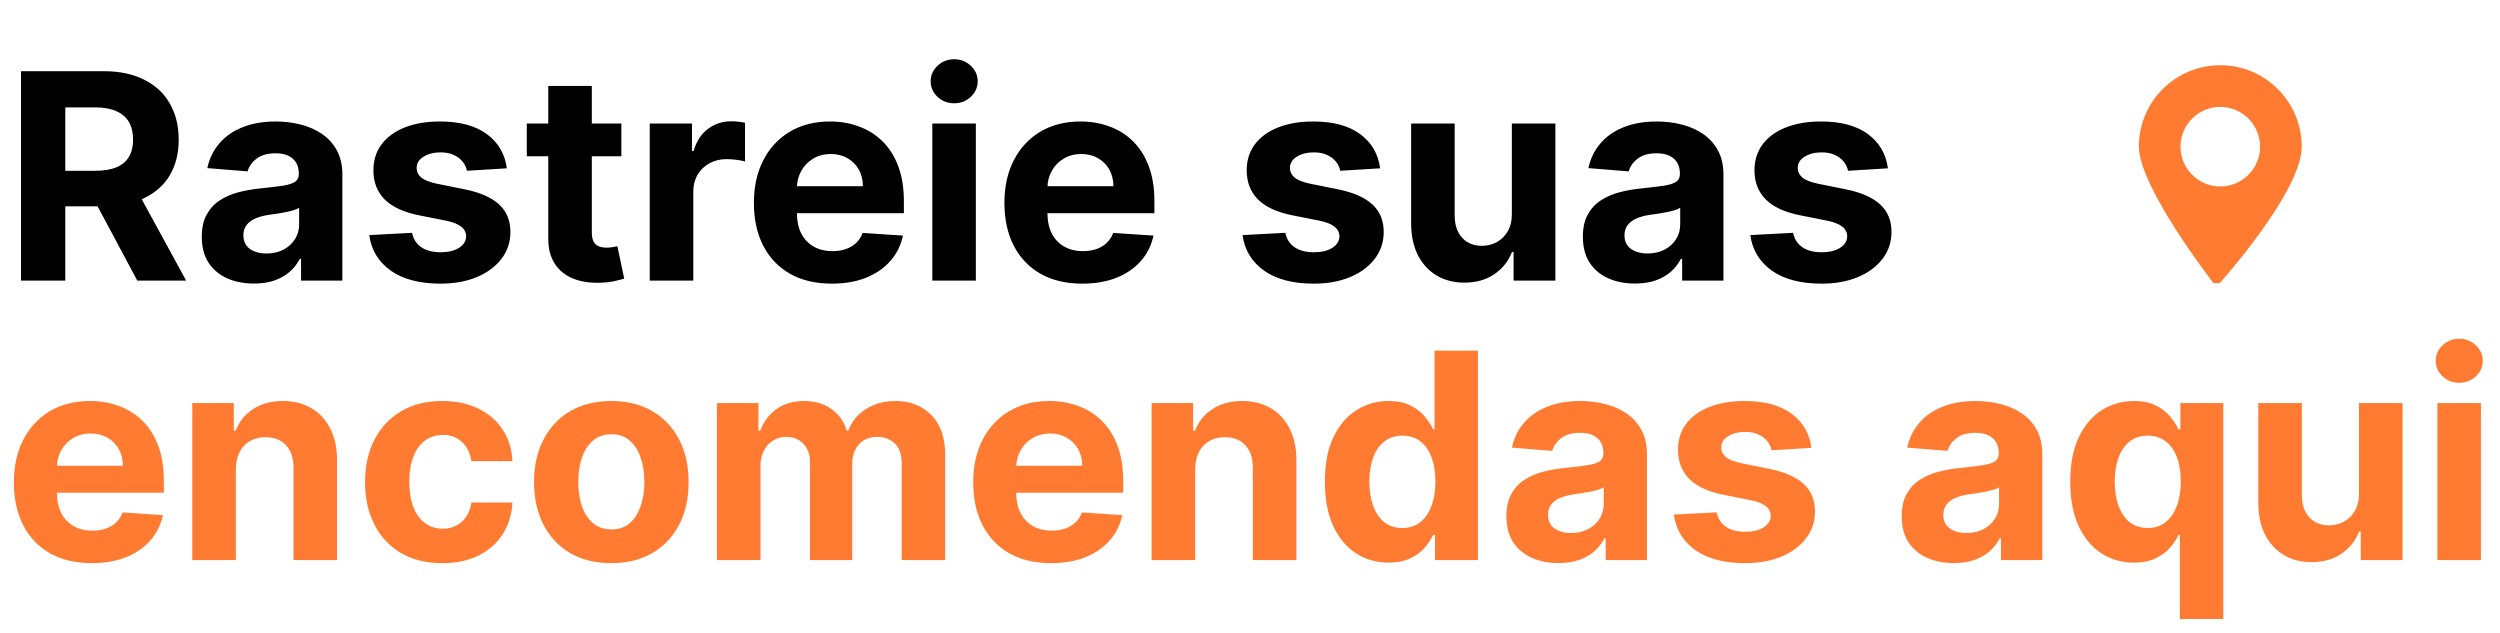 <?xml version="1.0" encoding="utf-8"?>
<svg width="703" height="178" viewBox="0 0 703 178" fill="none" xmlns="http://www.w3.org/2000/svg">
  <defs/>
  <path d="M5.913 78.899V20.018H29.143C33.59 20.018 37.385 20.813 40.528 22.404C43.691 23.976 46.096 26.209 47.745 29.103C49.412 31.978 50.246 35.361 50.246 39.252C50.246 43.162 49.403 46.526 47.716 49.343C46.029 52.142 43.586 54.288 40.385 55.783C37.203 57.278 33.35 58.026 28.827 58.026H13.273V48.021H26.814C29.191 48.021 31.165 47.695 32.737 47.043C34.309 46.392 35.478 45.414 36.245 44.111C37.03 42.807 37.423 41.188 37.423 39.252C37.423 37.297 37.03 35.649 36.245 34.307C35.478 32.965 34.299 31.949 32.708 31.259C31.137 30.55 29.153 30.196 26.757 30.196H18.362V78.899H5.913ZM37.711 52.103L52.345 78.899H38.602L24.284 52.103H37.711ZM71.406 79.732C68.589 79.732 66.078 79.244 63.874 78.266C61.669 77.269 59.925 75.803 58.641 73.867C57.376 71.912 56.744 69.478 56.744 66.565C56.744 64.111 57.194 62.051 58.095 60.383C58.996 58.716 60.222 57.374 61.775 56.358C63.327 55.343 65.091 54.576 67.065 54.058C69.058 53.541 71.147 53.177 73.332 52.966C75.901 52.697 77.971 52.448 79.543 52.218C81.114 51.969 82.255 51.605 82.964 51.126C83.673 50.647 84.028 49.938 84.028 48.998V48.826C84.028 47.005 83.453 45.596 82.303 44.599C81.172 43.603 79.562 43.105 77.472 43.105C75.268 43.105 73.515 43.593 72.211 44.571C70.908 45.529 70.045 46.737 69.624 48.193L58.296 47.273C58.871 44.59 60.002 42.271 61.689 40.316C63.375 38.342 65.551 36.827 68.215 35.773C70.898 34.7 74.003 34.163 77.53 34.163C79.983 34.163 82.331 34.451 84.574 35.026C86.836 35.601 88.838 36.492 90.583 37.7C92.346 38.907 93.736 40.459 94.751 42.357C95.767 44.235 96.275 46.487 96.275 49.113V78.899H84.66V72.775H84.315C83.606 74.155 82.657 75.372 81.469 76.426C80.281 77.461 78.853 78.276 77.185 78.87C75.517 79.445 73.591 79.732 71.406 79.732ZM74.914 71.28C76.716 71.28 78.306 70.925 79.686 70.216C81.066 69.488 82.149 68.51 82.935 67.284C83.721 66.057 84.114 64.667 84.114 63.115V58.428C83.731 58.678 83.203 58.908 82.533 59.118C81.881 59.31 81.143 59.492 80.319 59.665C79.495 59.818 78.671 59.962 77.846 60.096C77.022 60.211 76.275 60.316 75.604 60.412C74.166 60.623 72.911 60.959 71.838 61.419C70.764 61.879 69.93 62.501 69.336 63.287C68.742 64.054 68.445 65.012 68.445 66.162C68.445 67.83 69.049 69.104 70.256 69.986C71.483 70.849 73.035 71.28 74.914 71.28ZM142.52 47.331L131.308 48.021C131.116 47.062 130.704 46.2 130.071 45.433C129.439 44.648 128.605 44.025 127.57 43.565C126.554 43.085 125.337 42.846 123.919 42.846C122.021 42.846 120.421 43.248 119.117 44.053C117.814 44.839 117.162 45.893 117.162 47.216C117.162 48.27 117.584 49.161 118.427 49.89C119.271 50.618 120.718 51.203 122.769 51.643L130.761 53.253C135.055 54.135 138.256 55.553 140.364 57.508C142.472 59.464 143.526 62.032 143.526 65.213C143.526 68.108 142.674 70.647 140.968 72.832C139.281 75.017 136.962 76.723 134.01 77.95C131.078 79.157 127.695 79.761 123.861 79.761C118.015 79.761 113.358 78.544 109.889 76.11C106.439 73.656 104.416 70.322 103.822 66.105L115.869 65.472C116.233 67.255 117.114 68.616 118.514 69.555C119.913 70.475 121.705 70.935 123.89 70.935C126.037 70.935 127.762 70.523 129.065 69.699C130.388 68.855 131.058 67.772 131.078 66.45C131.058 65.338 130.589 64.428 129.669 63.718C128.749 62.99 127.33 62.434 125.414 62.051L117.766 60.527C113.454 59.665 110.243 58.17 108.135 56.042C106.046 53.915 105.001 51.203 105.001 47.906C105.001 45.069 105.768 42.625 107.301 40.575C108.854 38.524 111.029 36.942 113.827 35.831C116.645 34.719 119.942 34.163 123.717 34.163C129.295 34.163 133.684 35.342 136.885 37.7C140.105 40.057 141.984 43.267 142.52 47.331ZM174.728 34.738V43.938H148.134V34.738H174.728ZM154.171 24.158H166.419V65.329C166.419 66.459 166.591 67.341 166.936 67.974C167.281 68.587 167.761 69.018 168.374 69.267C169.006 69.516 169.735 69.641 170.559 69.641C171.134 69.641 171.709 69.593 172.284 69.497C172.859 69.382 173.3 69.296 173.606 69.239L175.533 78.352C174.919 78.544 174.057 78.764 172.945 79.014C171.834 79.282 170.482 79.445 168.891 79.502C165.94 79.617 163.352 79.225 161.129 78.324C158.925 77.423 157.209 76.024 155.983 74.126C154.756 72.229 154.152 69.833 154.171 66.939V24.158ZM182.706 78.899V34.738H194.58V42.443H195.04C195.845 39.702 197.196 37.632 199.094 36.233C200.991 34.815 203.176 34.106 205.649 34.106C206.262 34.106 206.923 34.144 207.632 34.221C208.342 34.297 208.965 34.403 209.501 34.537V45.404C208.926 45.232 208.131 45.079 207.115 44.944C206.099 44.81 205.17 44.743 204.326 44.743C202.525 44.743 200.914 45.136 199.496 45.922C198.097 46.689 196.985 47.762 196.161 49.142C195.356 50.522 194.954 52.113 194.954 53.915V78.899H182.706ZM233.903 79.761C229.361 79.761 225.451 78.841 222.173 77.001C218.915 75.142 216.404 72.516 214.64 69.124C212.877 65.712 211.995 61.677 211.995 57.02C211.995 52.477 212.877 48.49 214.64 45.059C216.404 41.629 218.886 38.955 222.087 37.038C225.307 35.121 229.083 34.163 233.414 34.163C236.328 34.163 239.04 34.633 241.551 35.572C244.081 36.492 246.285 37.882 248.163 39.741C250.061 41.6 251.537 43.938 252.591 46.756C253.645 49.554 254.172 52.832 254.172 56.588V59.952H216.883V52.362H242.643C242.643 50.599 242.26 49.037 241.493 47.676C240.727 46.315 239.663 45.251 238.302 44.484C236.96 43.699 235.398 43.306 233.616 43.306C231.756 43.306 230.108 43.737 228.671 44.599C227.252 45.443 226.141 46.583 225.336 48.021C224.531 49.439 224.118 51.02 224.099 52.765V59.981C224.099 62.166 224.502 64.054 225.307 65.645C226.131 67.236 227.291 68.462 228.786 69.325C230.281 70.187 232.054 70.619 234.104 70.619C235.465 70.619 236.711 70.427 237.842 70.044C238.973 69.66 239.941 69.085 240.746 68.319C241.551 67.552 242.164 66.613 242.586 65.501L253.913 66.249C253.338 68.97 252.16 71.347 250.377 73.379C248.614 75.391 246.333 76.963 243.534 78.094C240.755 79.205 237.545 79.761 233.903 79.761ZM262.165 78.899V34.738H274.412V78.899H262.165ZM268.317 29.046C266.496 29.046 264.934 28.442 263.631 27.234C262.347 26.008 261.705 24.541 261.705 22.835C261.705 21.149 262.347 19.702 263.631 18.494C264.934 17.267 266.496 16.654 268.317 16.654C270.138 16.654 271.691 17.267 272.975 18.494C274.278 19.702 274.93 21.149 274.93 22.835C274.93 24.541 274.278 26.008 272.975 27.234C271.691 28.442 270.138 29.046 268.317 29.046ZM304.349 79.761C299.806 79.761 295.896 78.841 292.618 77.001C289.36 75.142 286.849 72.516 285.086 69.124C283.323 65.712 282.441 61.677 282.441 57.02C282.441 52.477 283.323 48.49 285.086 45.059C286.849 41.629 289.331 38.955 292.532 37.038C295.752 35.121 299.528 34.163 303.86 34.163C306.773 34.163 309.485 34.633 311.996 35.572C314.526 36.492 316.73 37.882 318.609 39.741C320.506 41.6 321.982 43.938 323.036 46.756C324.091 49.554 324.618 52.832 324.618 56.588V59.952H287.328V52.362H313.089C313.089 50.599 312.705 49.037 311.939 47.676C311.172 46.315 310.108 45.251 308.747 44.484C307.406 43.699 305.844 43.306 304.061 43.306C302.202 43.306 300.554 43.737 299.116 44.599C297.698 45.443 296.586 46.583 295.781 48.021C294.976 49.439 294.564 51.02 294.545 52.765V59.981C294.545 62.166 294.947 64.054 295.752 65.645C296.576 67.236 297.736 68.462 299.231 69.325C300.726 70.187 302.499 70.619 304.55 70.619C305.911 70.619 307.157 70.427 308.287 70.044C309.418 69.66 310.386 69.085 311.191 68.319C311.996 67.552 312.61 66.613 313.031 65.501L324.359 66.249C323.784 68.97 322.605 71.347 320.823 73.379C319.059 75.391 316.778 76.963 313.98 78.094C311.201 79.205 307.99 79.761 304.349 79.761ZM388.091 47.331L376.879 48.021C376.687 47.062 376.275 46.2 375.642 45.433C375.01 44.648 374.176 44.025 373.141 43.565C372.125 43.085 370.908 42.846 369.49 42.846C367.592 42.846 365.992 43.248 364.688 44.053C363.385 44.839 362.733 45.893 362.733 47.216C362.733 48.27 363.155 49.161 363.998 49.89C364.842 50.618 366.289 51.203 368.34 51.643L376.332 53.253C380.626 54.135 383.827 55.553 385.935 57.508C388.043 59.464 389.097 62.032 389.097 65.213C389.097 68.108 388.244 70.647 386.539 72.832C384.852 75.017 382.533 76.723 379.581 77.95C376.649 79.157 373.266 79.761 369.432 79.761C363.586 79.761 358.929 78.544 355.46 76.11C352.009 73.656 349.987 70.322 349.393 66.105L361.44 65.472C361.804 67.255 362.685 68.616 364.085 69.555C365.484 70.475 367.276 70.935 369.461 70.935C371.608 70.935 373.333 70.523 374.636 69.699C375.959 68.855 376.629 67.772 376.649 66.45C376.629 65.338 376.16 64.428 375.24 63.718C374.32 62.99 372.901 62.434 370.985 62.051L363.337 60.527C359.025 59.665 355.814 58.17 353.706 56.042C351.617 53.915 350.572 51.203 350.572 47.906C350.572 45.069 351.339 42.625 352.872 40.575C354.425 38.524 356.6 36.942 359.398 35.831C362.216 34.719 365.513 34.163 369.288 34.163C374.866 34.163 379.255 35.342 382.456 37.7C385.676 40.057 387.554 43.267 388.091 47.331ZM425.129 60.096V34.738H437.376V78.899H425.618V70.877H425.158C424.161 73.465 422.503 75.544 420.184 77.116C417.884 78.688 415.076 79.474 411.76 79.474C408.808 79.474 406.211 78.803 403.969 77.461C401.726 76.12 399.972 74.212 398.707 71.74C397.461 69.267 396.829 66.306 396.81 62.856V34.738H409.057V60.671C409.076 63.278 409.776 65.338 411.156 66.852C412.536 68.367 414.386 69.124 416.705 69.124C418.181 69.124 419.561 68.788 420.845 68.117C422.129 67.427 423.164 66.412 423.95 65.07C424.755 63.728 425.148 62.07 425.129 60.096ZM459.766 79.732C456.948 79.732 454.437 79.244 452.233 78.266C450.029 77.269 448.285 75.803 447.001 73.867C445.736 71.912 445.103 69.478 445.103 66.565C445.103 64.111 445.553 62.051 446.454 60.383C447.355 58.716 448.582 57.374 450.134 56.358C451.687 55.343 453.45 54.576 455.424 54.058C457.418 53.541 459.507 53.177 461.692 52.966C464.26 52.697 466.33 52.448 467.902 52.218C469.474 51.969 470.614 51.605 471.323 51.126C472.033 50.647 472.387 49.938 472.387 48.998V48.826C472.387 47.005 471.812 45.596 470.662 44.599C469.531 43.603 467.921 43.105 465.832 43.105C463.628 43.105 461.874 43.593 460.571 44.571C459.267 45.529 458.405 46.737 457.983 48.193L446.656 47.273C447.231 44.59 448.361 42.271 450.048 40.316C451.735 38.342 453.91 36.827 456.574 35.773C459.258 34.7 462.363 34.163 465.89 34.163C468.343 34.163 470.691 34.451 472.933 35.026C475.195 35.601 477.198 36.492 478.942 37.7C480.706 38.907 482.095 40.459 483.111 42.357C484.127 44.235 484.635 46.487 484.635 49.113V78.899H473.02V72.775H472.675C471.965 74.155 471.017 75.372 469.828 76.426C468.64 77.461 467.212 78.276 465.545 78.87C463.877 79.445 461.951 79.732 459.766 79.732ZM463.273 71.28C465.075 71.28 466.666 70.925 468.046 70.216C469.426 69.488 470.509 68.51 471.295 67.284C472.08 66.057 472.473 64.667 472.473 63.115V58.428C472.09 58.678 471.563 58.908 470.892 59.118C470.24 59.31 469.503 59.492 468.678 59.665C467.854 59.818 467.03 59.962 466.206 60.096C465.382 60.211 464.634 60.316 463.963 60.412C462.526 60.623 461.27 60.959 460.197 61.419C459.124 61.879 458.29 62.501 457.696 63.287C457.102 64.054 456.804 65.012 456.804 66.162C456.804 67.83 457.408 69.104 458.616 69.986C459.842 70.849 461.395 71.28 463.273 71.28ZM530.88 47.331L519.667 48.021C519.475 47.062 519.063 46.2 518.431 45.433C517.798 44.648 516.965 44.025 515.93 43.565C514.914 43.085 513.697 42.846 512.278 42.846C510.381 42.846 508.78 43.248 507.477 44.053C506.174 44.839 505.522 45.893 505.522 47.216C505.522 48.27 505.944 49.161 506.787 49.89C507.63 50.618 509.077 51.203 511.128 51.643L519.121 53.253C523.414 54.135 526.615 55.553 528.723 57.508C530.832 59.464 531.886 62.032 531.886 65.213C531.886 68.108 531.033 70.647 529.327 72.832C527.64 75.017 525.321 76.723 522.37 77.95C519.437 79.157 516.054 79.761 512.221 79.761C506.375 79.761 501.717 78.544 498.248 76.11C494.798 73.656 492.776 70.322 492.182 66.105L504.228 65.472C504.592 67.255 505.474 68.616 506.873 69.555C508.272 70.475 510.064 70.935 512.249 70.935C514.396 70.935 516.121 70.523 517.425 69.699C518.747 68.855 519.418 67.772 519.437 66.45C519.418 65.338 518.948 64.428 518.028 63.718C517.108 62.99 515.69 62.434 513.773 62.051L506.126 60.527C501.813 59.665 498.603 58.17 496.494 56.042C494.405 53.915 493.361 51.203 493.361 47.906C493.361 45.069 494.127 42.625 495.661 40.575C497.213 38.524 499.388 36.942 502.187 35.831C505.004 34.719 508.301 34.163 512.077 34.163C517.655 34.163 522.044 35.342 525.245 37.7C528.465 40.057 530.343 43.267 530.88 47.331Z" style="fill: rgb(0, 0, 0);"/>
  <path d="M25.808 158.36C21.266 158.36 17.356 157.44 14.078 155.6C10.82 153.741 8.309 151.115 6.545 147.723C4.782 144.311 3.9 140.276 3.9 135.619C3.9 131.076 4.782 127.09 6.545 123.659C8.309 120.228 10.791 117.554 13.992 115.637C17.212 113.721 20.988 112.762 25.319 112.762C28.233 112.762 30.945 113.232 33.456 114.171C35.986 115.091 38.19 116.481 40.068 118.34C41.966 120.199 43.442 122.537 44.496 125.355C45.55 128.153 46.077 131.431 46.077 135.188V138.551H8.788V130.961H34.548C34.548 129.198 34.165 127.636 33.398 126.275C32.632 124.914 31.568 123.85 30.207 123.084C28.865 122.298 27.303 121.905 25.521 121.905C23.662 121.905 22.013 122.336 20.576 123.199C19.157 124.042 18.046 125.182 17.241 126.62C16.436 128.038 16.023 129.62 16.004 131.364V138.58C16.004 140.765 16.407 142.653 17.212 144.244C18.036 145.835 19.196 147.061 20.691 147.924C22.186 148.786 23.959 149.218 26.009 149.218C27.37 149.218 28.616 149.026 29.747 148.643C30.878 148.259 31.846 147.684 32.651 146.918C33.456 146.151 34.069 145.212 34.491 144.1L45.818 144.848C45.243 147.569 44.065 149.946 42.282 151.978C40.519 153.99 38.238 155.562 35.44 156.693C32.66 157.804 29.45 158.36 25.808 158.36ZM66.317 131.968V157.498H54.07V113.337H65.742V121.129H66.26C67.237 118.56 68.876 116.529 71.176 115.034C73.476 113.519 76.265 112.762 79.543 112.762C82.609 112.762 85.283 113.433 87.564 114.775C89.845 116.116 91.618 118.033 92.883 120.525C94.148 122.997 94.78 125.949 94.78 129.38V157.498H82.533V131.565C82.552 128.862 81.862 126.754 80.463 125.24C79.063 123.707 77.137 122.94 74.684 122.94C73.035 122.94 71.579 123.294 70.314 124.004C69.068 124.713 68.09 125.748 67.381 127.109C66.691 128.45 66.337 130.07 66.317 131.968ZM124.386 158.36C119.863 158.36 115.972 157.402 112.713 155.485C109.474 153.549 106.982 150.866 105.238 147.435C103.513 144.004 102.651 140.056 102.651 135.59C102.651 131.067 103.523 127.099 105.267 123.687C107.03 120.257 109.532 117.583 112.771 115.666C116.01 113.73 119.863 112.762 124.328 112.762C128.181 112.762 131.554 113.462 134.449 114.861C137.343 116.26 139.633 118.225 141.32 120.755C143.007 123.285 143.936 126.256 144.109 129.667H132.551C132.225 127.463 131.363 125.69 129.963 124.349C128.583 122.988 126.772 122.307 124.53 122.307C122.632 122.307 120.974 122.825 119.556 123.86C118.157 124.876 117.064 126.361 116.278 128.316C115.492 130.271 115.1 132.638 115.1 135.418C115.1 138.235 115.483 140.631 116.25 142.605C117.035 144.579 118.137 146.084 119.556 147.119C120.974 148.154 122.632 148.671 124.53 148.671C125.929 148.671 127.184 148.384 128.296 147.809C129.427 147.234 130.356 146.4 131.085 145.308C131.832 144.196 132.321 142.864 132.551 141.311H144.109C143.917 144.685 142.997 147.656 141.349 150.224C139.719 152.773 137.467 154.767 134.592 156.204C131.717 157.642 128.315 158.36 124.386 158.36ZM171.903 158.36C167.437 158.36 163.575 157.412 160.317 155.514C157.077 153.597 154.576 150.933 152.813 147.521C151.049 144.091 150.168 140.113 150.168 135.59C150.168 131.028 151.049 127.042 152.813 123.63C154.576 120.199 157.077 117.535 160.317 115.637C163.575 113.721 167.437 112.762 171.903 112.762C176.369 112.762 180.221 113.721 183.461 115.637C186.719 117.535 189.23 120.199 190.993 123.63C192.757 127.042 193.638 131.028 193.638 135.59C193.638 140.113 192.757 144.091 190.993 147.521C189.23 150.933 186.719 153.597 183.461 155.514C180.221 157.412 176.369 158.36 171.903 158.36ZM171.961 148.873C173.992 148.873 175.688 148.298 177.049 147.148C178.41 145.979 179.436 144.388 180.126 142.375C180.835 140.363 181.189 138.072 181.189 135.504C181.189 132.935 180.835 130.645 180.126 128.632C179.436 126.62 178.41 125.029 177.049 123.86C175.688 122.691 173.992 122.106 171.961 122.106C169.91 122.106 168.185 122.691 166.785 123.86C165.405 125.029 164.361 126.62 163.652 128.632C162.962 130.645 162.617 132.935 162.617 135.504C162.617 138.072 162.962 140.363 163.652 142.375C164.361 144.388 165.405 145.979 166.785 147.148C168.185 148.298 169.91 148.873 171.961 148.873ZM201.602 157.498V113.337H213.275V121.129H213.792C214.712 118.541 216.246 116.5 218.392 115.005C220.539 113.51 223.107 112.762 226.097 112.762C229.126 112.762 231.704 113.519 233.831 115.034C235.959 116.529 237.377 118.56 238.086 121.129H238.546C239.447 118.599 241.076 116.576 243.434 115.062C245.811 113.529 248.618 112.762 251.858 112.762C255.979 112.762 259.323 114.075 261.892 116.701C264.479 119.308 265.773 123.007 265.773 127.799V157.498H253.554V130.214C253.554 127.76 252.902 125.92 251.599 124.694C250.296 123.467 248.666 122.854 246.711 122.854C244.488 122.854 242.753 123.563 241.508 124.981C240.262 126.38 239.639 128.23 239.639 130.53V157.498H227.765V129.955C227.765 127.789 227.142 126.064 225.896 124.78C224.669 123.496 223.05 122.854 221.037 122.854C219.676 122.854 218.45 123.199 217.357 123.889C216.284 124.56 215.431 125.508 214.799 126.735C214.166 127.942 213.85 129.361 213.85 130.99V157.498H201.602ZM295.573 158.36C291.03 158.36 287.12 157.44 283.842 155.6C280.584 153.741 278.073 151.115 276.31 147.723C274.546 144.311 273.665 140.276 273.665 135.619C273.665 131.076 274.546 127.09 276.31 123.659C278.073 120.228 280.555 117.554 283.756 115.637C286.976 113.721 290.752 112.762 295.084 112.762C297.997 112.762 300.709 113.232 303.22 114.171C305.75 115.091 307.954 116.481 309.833 118.34C311.73 120.199 313.206 122.537 314.26 125.355C315.314 128.153 315.842 131.431 315.842 135.188V138.551H278.552V130.961H304.313C304.313 129.198 303.929 127.636 303.163 126.275C302.396 124.914 301.332 123.85 299.971 123.084C298.63 122.298 297.068 121.905 295.285 121.905C293.426 121.905 291.778 122.336 290.34 123.199C288.922 124.042 287.81 125.182 287.005 126.62C286.2 128.038 285.788 129.62 285.769 131.364V138.58C285.769 140.765 286.171 142.653 286.976 144.244C287.8 145.835 288.96 147.061 290.455 147.924C291.95 148.786 293.723 149.218 295.774 149.218C297.135 149.218 298.381 149.026 299.511 148.643C300.642 148.259 301.61 147.684 302.415 146.918C303.22 146.151 303.834 145.212 304.255 144.1L315.583 144.848C315.008 147.569 313.829 149.946 312.047 151.978C310.283 153.99 308.002 155.562 305.204 156.693C302.425 157.804 299.214 158.36 295.573 158.36ZM336.082 131.968V157.498H323.834V113.337H335.507V121.129H336.024C337.002 118.56 338.641 116.529 340.941 115.034C343.241 113.519 346.029 112.762 349.307 112.762C352.374 112.762 355.047 113.433 357.328 114.775C359.609 116.116 361.382 118.033 362.647 120.525C363.912 122.997 364.545 125.949 364.545 129.38V157.498H352.297V131.565C352.316 128.862 351.626 126.754 350.227 125.24C348.828 123.707 346.902 122.94 344.448 122.94C342.8 122.94 341.343 123.294 340.078 124.004C338.832 124.713 337.855 125.748 337.146 127.109C336.456 128.45 336.101 130.07 336.082 131.968ZM390.47 158.217C387.116 158.217 384.078 157.354 381.356 155.629C378.654 153.885 376.507 151.326 374.916 147.953C373.345 144.56 372.559 140.401 372.559 135.475C372.559 130.415 373.373 126.208 375.003 122.854C376.632 119.48 378.798 116.96 381.5 115.292C384.222 113.606 387.202 112.762 390.441 112.762C392.914 112.762 394.974 113.184 396.623 114.027C398.29 114.851 399.632 115.886 400.648 117.132C401.683 118.359 402.469 119.567 403.005 120.755H403.379V98.617H415.598V157.498H403.523V150.425H403.005C402.43 151.652 401.616 152.869 400.562 154.077C399.527 155.265 398.175 156.252 396.508 157.038C394.859 157.824 392.847 158.217 390.47 158.217ZM394.352 148.47C396.326 148.47 397.993 147.934 399.354 146.86C400.734 145.768 401.788 144.244 402.517 142.289C403.264 140.334 403.638 138.043 403.638 135.418C403.638 132.792 403.274 130.511 402.545 128.575C401.817 126.639 400.763 125.144 399.383 124.09C398.003 123.036 396.326 122.509 394.352 122.509C392.339 122.509 390.643 123.055 389.263 124.147C387.883 125.24 386.838 126.754 386.129 128.69C385.42 130.626 385.065 132.868 385.065 135.418C385.065 137.986 385.42 140.257 386.129 142.231C386.857 144.186 387.902 145.72 389.263 146.831C390.643 147.924 392.339 148.47 394.352 148.47ZM438.26 158.332C435.443 158.332 432.932 157.843 430.728 156.865C428.524 155.869 426.78 154.402 425.495 152.466C424.23 150.511 423.598 148.077 423.598 145.164C423.598 142.711 424.048 140.65 424.949 138.983C425.85 137.315 427.077 135.973 428.629 134.958C430.182 133.942 431.945 133.175 433.919 132.658C435.913 132.14 438.002 131.776 440.187 131.565C442.755 131.297 444.825 131.047 446.397 130.817C447.969 130.568 449.109 130.204 449.818 129.725C450.527 129.246 450.882 128.537 450.882 127.597V127.425C450.882 125.604 450.307 124.195 449.157 123.199C448.026 122.202 446.416 121.704 444.327 121.704C442.123 121.704 440.369 122.192 439.065 123.17C437.762 124.128 436.9 125.336 436.478 126.792L425.15 125.872C425.725 123.189 426.856 120.87 428.543 118.915C430.23 116.941 432.405 115.426 435.069 114.372C437.753 113.299 440.858 112.762 444.384 112.762C446.838 112.762 449.186 113.05 451.428 113.625C453.69 114.2 455.693 115.091 457.437 116.299C459.2 117.506 460.59 119.059 461.606 120.956C462.622 122.834 463.13 125.087 463.13 127.712V157.498H451.514V151.374H451.169C450.46 152.754 449.511 153.971 448.323 155.025C447.135 156.06 445.707 156.875 444.039 157.469C442.372 158.044 440.446 158.332 438.26 158.332ZM441.768 149.879C443.57 149.879 445.161 149.524 446.541 148.815C447.921 148.087 449.004 147.109 449.789 145.883C450.575 144.656 450.968 143.266 450.968 141.714V137.028C450.585 137.277 450.058 137.507 449.387 137.718C448.735 137.909 447.997 138.091 447.173 138.264C446.349 138.417 445.525 138.561 444.701 138.695C443.876 138.81 443.129 138.916 442.458 139.011C441.021 139.222 439.765 139.558 438.692 140.018C437.618 140.478 436.785 141.101 436.19 141.886C435.596 142.653 435.299 143.611 435.299 144.761C435.299 146.429 435.903 147.704 437.11 148.585C438.337 149.448 439.89 149.879 441.768 149.879ZM509.374 125.93L498.162 126.62C497.97 125.662 497.558 124.799 496.926 124.032C496.293 123.247 495.459 122.624 494.424 122.164C493.408 121.684 492.191 121.445 490.773 121.445C488.875 121.445 487.275 121.847 485.972 122.652C484.668 123.438 484.017 124.492 484.017 125.815C484.017 126.869 484.438 127.76 485.282 128.489C486.125 129.217 487.572 129.802 489.623 130.242L497.616 131.853C501.909 132.734 505.11 134.153 507.218 136.108C509.327 138.063 510.381 140.631 510.381 143.813C510.381 146.707 509.528 149.246 507.822 151.431C506.135 153.617 503.816 155.322 500.864 156.549C497.932 157.757 494.549 158.36 490.715 158.36C484.87 158.36 480.212 157.143 476.743 154.709C473.293 152.256 471.271 148.921 470.676 144.704L482.723 144.071C483.087 145.854 483.969 147.215 485.368 148.154C486.767 149.074 488.559 149.534 490.744 149.534C492.891 149.534 494.616 149.122 495.919 148.298C497.242 147.454 497.913 146.371 497.932 145.049C497.913 143.937 497.443 143.027 496.523 142.318C495.603 141.589 494.185 141.033 492.268 140.65L484.62 139.126C480.308 138.264 477.097 136.769 474.989 134.641C472.9 132.514 471.855 129.802 471.855 126.505C471.855 123.668 472.622 121.224 474.155 119.174C475.708 117.123 477.883 115.541 480.682 114.43C483.499 113.318 486.796 112.762 490.572 112.762C496.149 112.762 500.539 113.941 503.739 116.299C506.959 118.656 508.838 121.867 509.374 125.93ZM549.424 158.332C546.606 158.332 544.095 157.843 541.891 156.865C539.687 155.869 537.943 154.402 536.658 152.466C535.393 150.511 534.761 148.077 534.761 145.164C534.761 142.711 535.211 140.65 536.112 138.983C537.013 137.315 538.24 135.973 539.792 134.958C541.345 133.942 543.108 133.175 545.082 132.658C547.076 132.14 549.165 131.776 551.35 131.565C553.918 131.297 555.988 131.047 557.56 130.817C559.132 130.568 560.272 130.204 560.981 129.725C561.69 129.246 562.045 128.537 562.045 127.597V127.425C562.045 125.604 561.47 124.195 560.32 123.199C559.189 122.202 557.579 121.704 555.49 121.704C553.286 121.704 551.532 122.192 550.229 123.17C548.925 124.128 548.063 125.336 547.641 126.792L536.313 125.872C536.888 123.189 538.019 120.87 539.706 118.915C541.393 116.941 543.568 115.426 546.232 114.372C548.916 113.299 552.021 112.762 555.547 112.762C558.001 112.762 560.349 113.05 562.591 113.625C564.853 114.2 566.856 115.091 568.6 116.299C570.363 117.506 571.753 119.059 572.769 120.956C573.785 122.834 574.293 125.087 574.293 127.712V157.498H562.678V151.374H562.333C561.623 152.754 560.675 153.971 559.486 155.025C558.298 156.06 556.87 156.875 555.202 157.469C553.535 158.044 551.609 158.332 549.424 158.332ZM552.931 149.879C554.733 149.879 556.324 149.524 557.704 148.815C559.084 148.087 560.167 147.109 560.953 145.883C561.738 144.656 562.131 143.266 562.131 141.714V137.028C561.748 137.277 561.221 137.507 560.55 137.718C559.898 137.909 559.16 138.091 558.336 138.264C557.512 138.417 556.688 138.561 555.864 138.695C555.04 138.81 554.292 138.916 553.621 139.011C552.184 139.222 550.928 139.558 549.855 140.018C548.782 140.478 547.948 141.101 547.354 141.886C546.759 142.653 546.462 143.611 546.462 144.761C546.462 146.429 547.066 147.704 548.274 148.585C549.5 149.448 551.053 149.879 552.931 149.879ZM612.976 174.058V150.425H612.602C612.027 151.652 611.213 152.869 610.159 154.077C609.124 155.265 607.772 156.252 606.105 157.038C604.457 157.824 602.444 158.217 600.067 158.217C596.713 158.217 593.675 157.354 590.953 155.629C588.251 153.885 586.104 151.326 584.513 147.953C582.942 144.56 582.156 140.401 582.156 135.475C582.156 130.415 582.97 126.208 584.6 122.854C586.229 119.48 588.395 116.96 591.097 115.292C593.819 113.606 596.799 112.762 600.039 112.762C602.511 112.762 604.572 113.184 606.22 114.027C607.887 114.851 609.229 115.886 610.245 117.132C611.28 118.359 612.066 119.567 612.602 120.755H613.12V113.337H625.195V174.058H612.976ZM603.949 148.47C605.923 148.47 607.59 147.934 608.951 146.86C610.331 145.768 611.385 144.244 612.114 142.289C612.861 140.334 613.235 138.043 613.235 135.418C613.235 132.792 612.871 130.511 612.142 128.575C611.414 126.639 610.36 125.144 608.98 124.09C607.6 123.036 605.923 122.509 603.949 122.509C601.936 122.509 600.24 123.055 598.86 124.147C597.48 125.24 596.435 126.754 595.726 128.69C595.017 130.626 594.662 132.868 594.662 135.418C594.662 137.986 595.017 140.257 595.726 142.231C596.454 144.186 597.499 145.72 598.86 146.831C600.24 147.924 601.936 148.47 603.949 148.47ZM663.347 138.695V113.337H675.594V157.498H663.836V149.476H663.376C662.379 152.064 660.721 154.144 658.402 155.715C656.102 157.287 653.294 158.073 649.978 158.073C647.026 158.073 644.429 157.402 642.187 156.06C639.944 154.719 638.19 152.811 636.925 150.339C635.679 147.866 635.047 144.905 635.028 141.455V113.337H647.275V139.27C647.295 141.877 647.994 143.937 649.374 145.451C650.754 146.966 652.604 147.723 654.923 147.723C656.399 147.723 657.779 147.387 659.063 146.716C660.347 146.026 661.382 145.011 662.168 143.669C662.973 142.327 663.366 140.669 663.347 138.695ZM685.391 157.498V113.337H697.639V157.498H685.391ZM691.544 107.645C689.723 107.645 688.161 107.041 686.857 105.833C685.573 104.607 684.931 103.141 684.931 101.435C684.931 99.748 685.573 98.301 686.857 97.093C688.161 95.867 689.723 95.253 691.544 95.253C693.365 95.253 694.917 95.867 696.201 97.093C697.505 98.301 698.156 99.748 698.156 101.435C698.156 103.141 697.505 104.607 696.201 105.833C694.917 107.041 693.365 107.645 691.544 107.645Z" style="fill: rgb(255, 123, 49);"/>
  <path d="M624.428 18.342C611.781 18.295 601.49 28.513 601.444 41.163C601.401 52.589 622.426 79.596 622.426 79.596L624.202 79.602C624.202 79.602 647.196 53.983 647.242 41.333C647.29 28.682 637.074 18.389 624.428 18.342ZM624.302 52.434C618.126 52.412 613.137 47.384 613.16 41.207C613.183 35.029 618.208 30.038 624.384 30.061C630.56 30.084 635.55 35.111 635.527 41.29C635.503 47.467 630.478 52.457 624.302 52.434Z" style="fill: rgb(255, 123, 49);"/>
</svg>